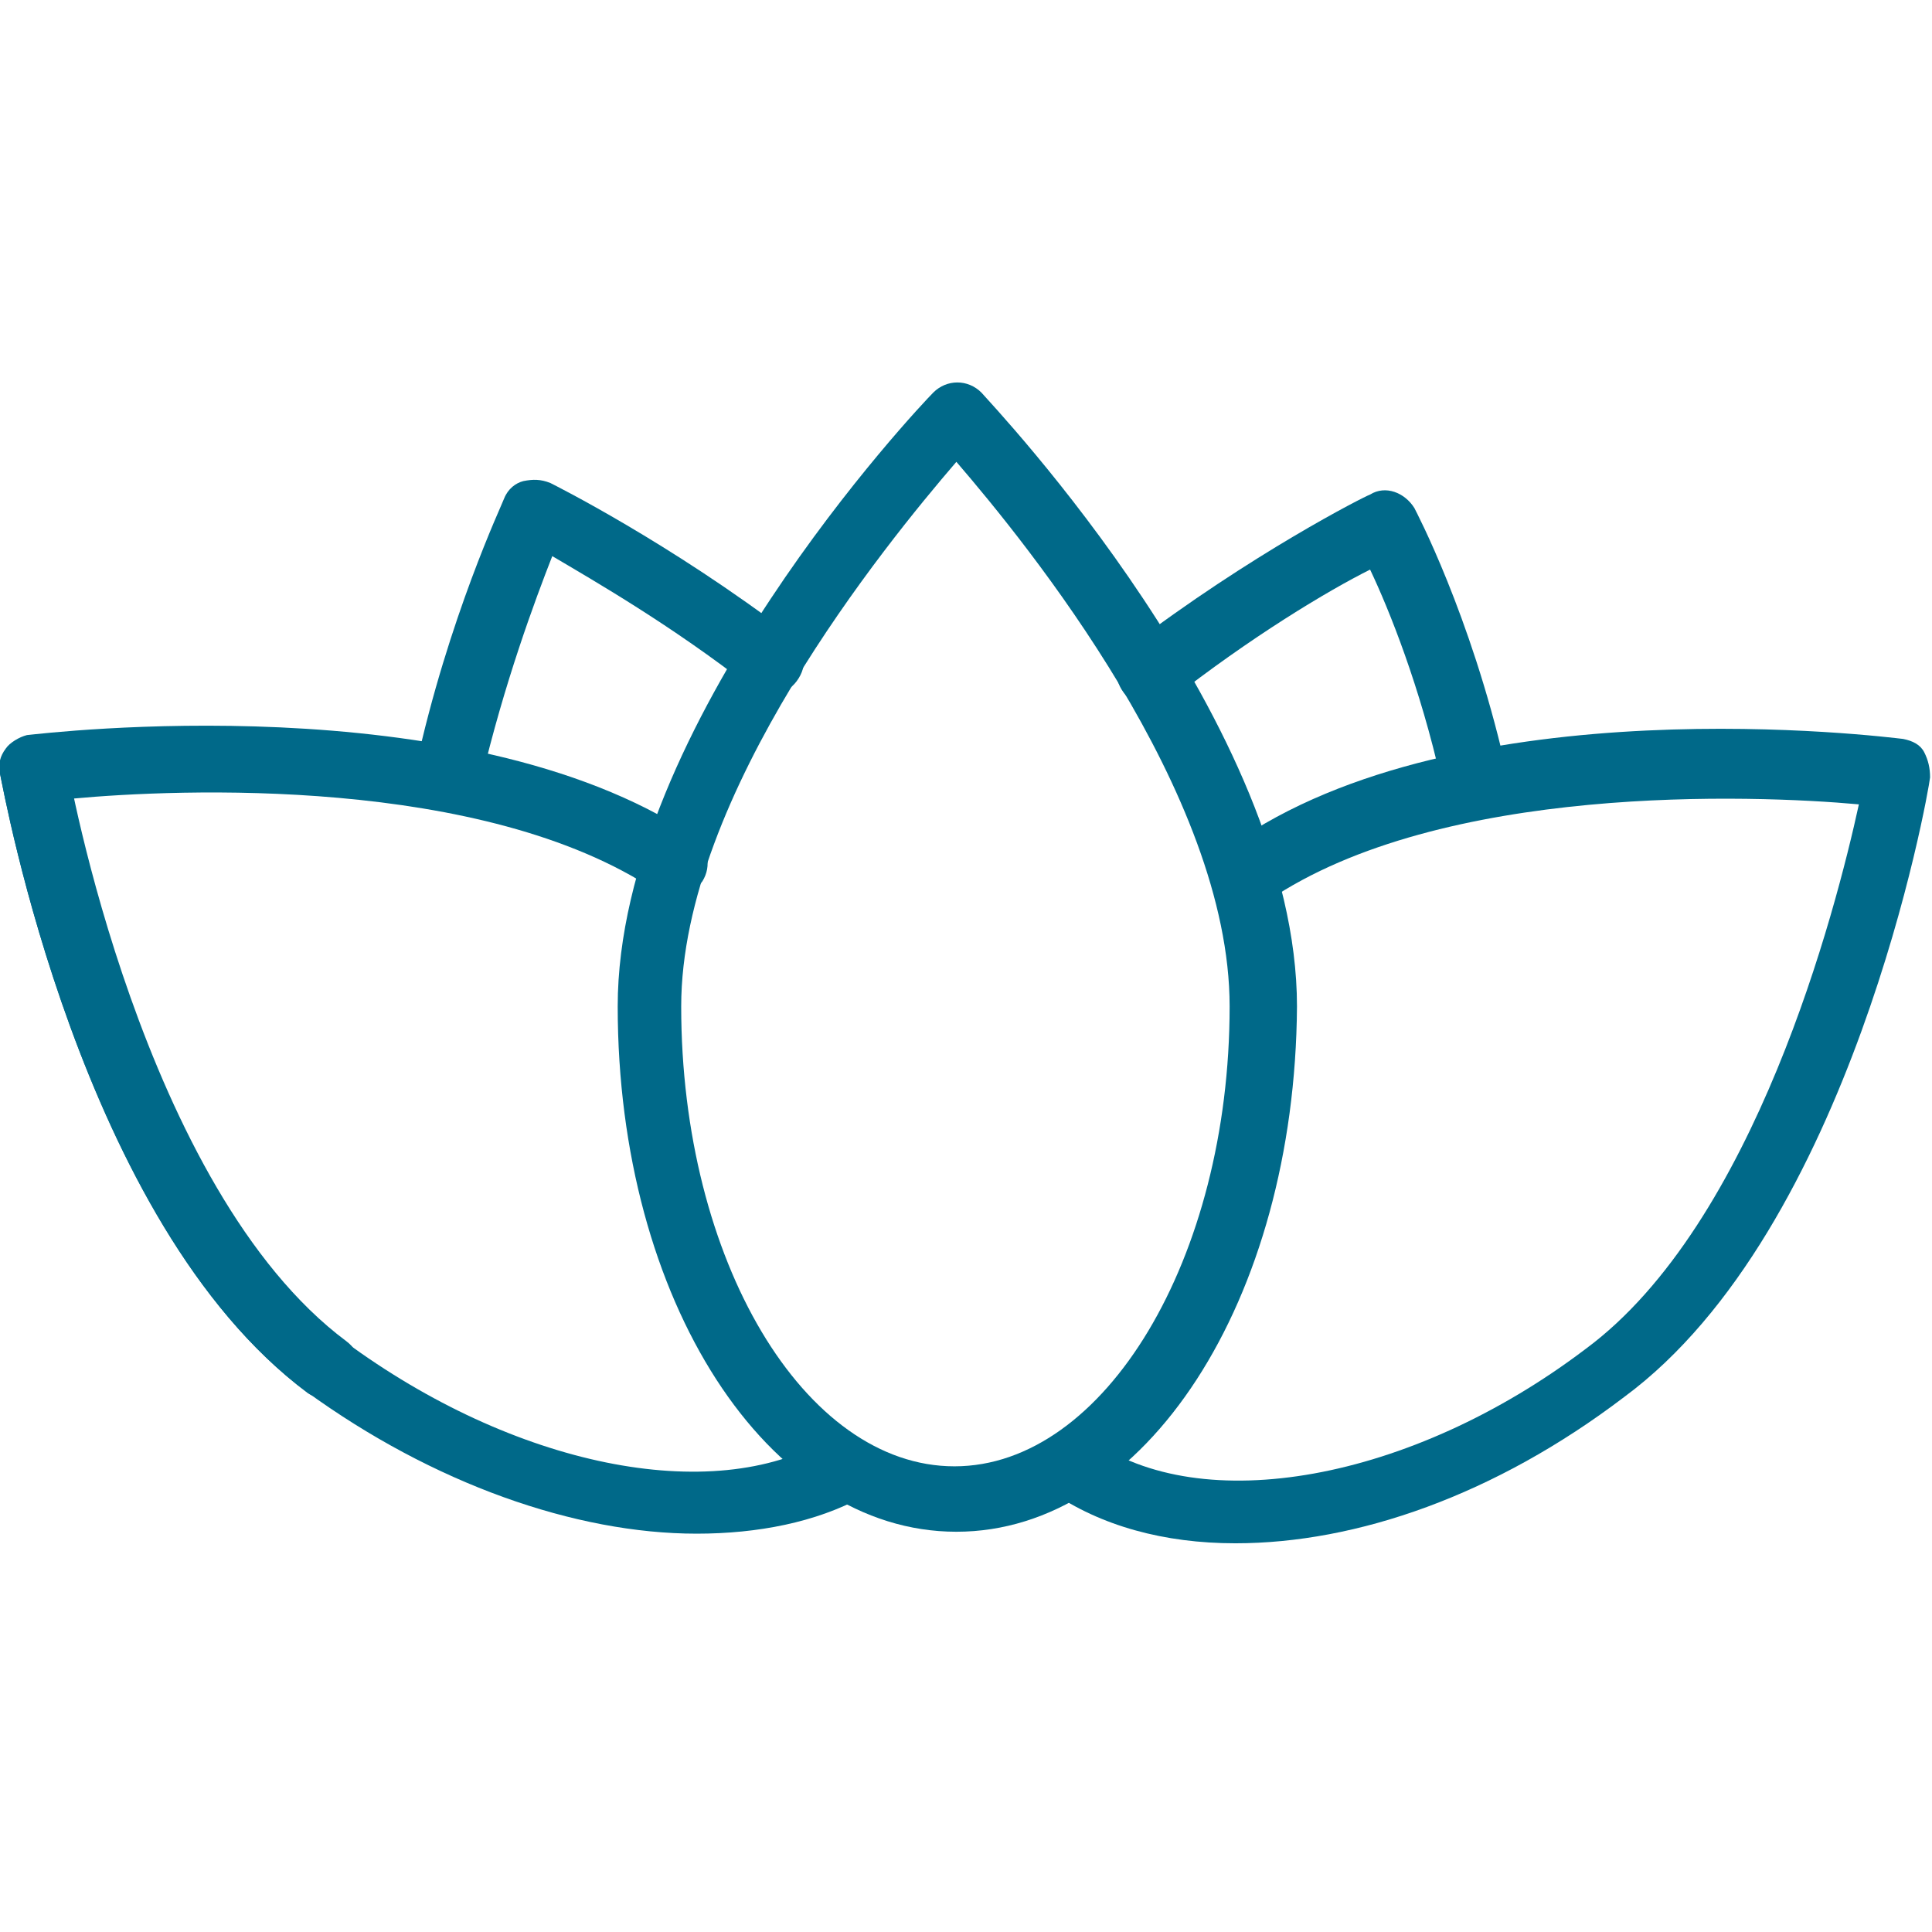 <?xml version="1.0" encoding="UTF-8"?> <!-- Generator: Adobe Illustrator 24.0.3, SVG Export Plug-In . SVG Version: 6.00 Build 0) --> <svg xmlns="http://www.w3.org/2000/svg" xmlns:xlink="http://www.w3.org/1999/xlink" id="Layer_1" x="0px" y="0px" viewBox="0 0 100.4 100.4" style="enable-background:new 0 0 100.4 100.4;" xml:space="preserve"> <style type="text/css"> .st0{fill:#006989;} </style> <g> <path class="st0" d="M17,72.7c-0.3,0-0.7-0.1-1-0.3C4.2,63.6,0.2,41.1,0,40.2c-0.1-0.9,0.5-1.8,1.4-1.9c0.9-0.1,1.8,0.3,2.1,1.4 c0,0.2,3.9,22.1,14.5,30c0.8,0.6,0.9,1.6,0.3,2.4C18,72.4,17.6,72.7,17,72.7z"></path> <path class="st0" d="M64.2,80.2c-3.7,0-7-0.9-9.6-2.7c-0.8-0.6-0.9-1.6-0.3-2.4c0.6-0.8,1.6-0.9,2.4-0.3c5.7,4.1,16.6,2.2,25.7-4.7 c8.8-6.5,13-22.8,14.2-28.3c-5.5-0.5-21.7-1.1-30.7,5c-0.8,0.6-1.8,0.3-2.4-0.5c-0.6-0.8-0.3-1.8,0.5-2.4c11.9-8.4,34-5.6,34.9-5.5 c0.5,0.1,0.9,0.3,1.1,0.7s0.3,0.8,0.3,1.3c-0.1,0.9-4.1,23.5-15.9,32.2C77.7,77.7,70.5,80.2,64.2,80.2z"></path> <path class="st0" d="M36.2,79.7c-6.3,0-13.7-2.6-20.3-7.4C4.2,63.6,0.2,41.1,0,40.2c-0.1-0.5,0-0.9,0.3-1.3 c0.2-0.3,0.7-0.6,1.1-0.7C2.4,38.1,24,35.5,36,43.4c0.8,0.6,1,1.6,0.5,2.4c-0.6,0.8-1.6,1-2.4,0.5c-9-6-24.9-5.3-30.3-4.8 C4.8,46.9,9.1,63,17.9,69.7c8.8,6.5,19.1,8.6,25.1,5.1c0.8-0.5,1.8-0.2,2.4,0.6c0.6,0.8,0.2,1.8-0.6,2.4 C42.4,79.1,39.4,79.7,36.2,79.7z"></path> <path class="st0" d="M23.2,42c-0.1,0-0.2,0-0.3,0c-0.9-0.2-1.5-1.1-1.3-2.1c1.7-7.8,4.5-13.7,4.6-14c0.2-0.5,0.6-0.8,1-0.9 c0.5-0.1,0.9-0.1,1.4,0.1c0.2,0.1,6.2,3.1,12.5,7.9c0.8,0.6,0.9,1.6,0.3,2.4c-0.6,0.8-1.6,0.9-2.4,0.3c-4.1-3.2-8.1-5.5-10.3-6.8 c-0.9,2.3-2.5,6.6-3.7,11.7C24.6,41.5,24,42,23.2,42z"></path> <path class="st0" d="M76.6,42c-0.8,0-1.5-0.6-1.7-1.4c-1.1-4.9-2.7-8.9-3.7-11c-2.2,1.1-6.2,3.5-10.4,6.8C60,37,59,36.8,58.4,36 c-0.6-0.8-0.5-1.8,0.3-2.4c6.3-4.8,12.2-7.8,12.5-7.9c0.8-0.5,1.8-0.1,2.3,0.7c0.1,0.2,2.9,5.5,4.7,13.3c0.2,0.9-0.3,1.8-1.3,2.1 C76.8,42,76.7,42,76.6,42z"></path> <path class="st0" d="M49.7,79.6c-9.8,0-17.6-12-17.6-27.3c0-14.6,15.7-31.2,16.4-31.9s1.8-0.7,2.5,0c0.6,0.7,16.4,17.3,16.4,31.9 C67.3,67.6,59.5,79.6,49.7,79.6z M49.7,24C46,28.3,35.4,41.3,35.4,52.3c0,13.2,6.4,23.9,14.2,23.9s14.3-10.8,14.3-23.9 C63.9,41.2,53.4,28.3,49.7,24z"></path> </g> </svg> 